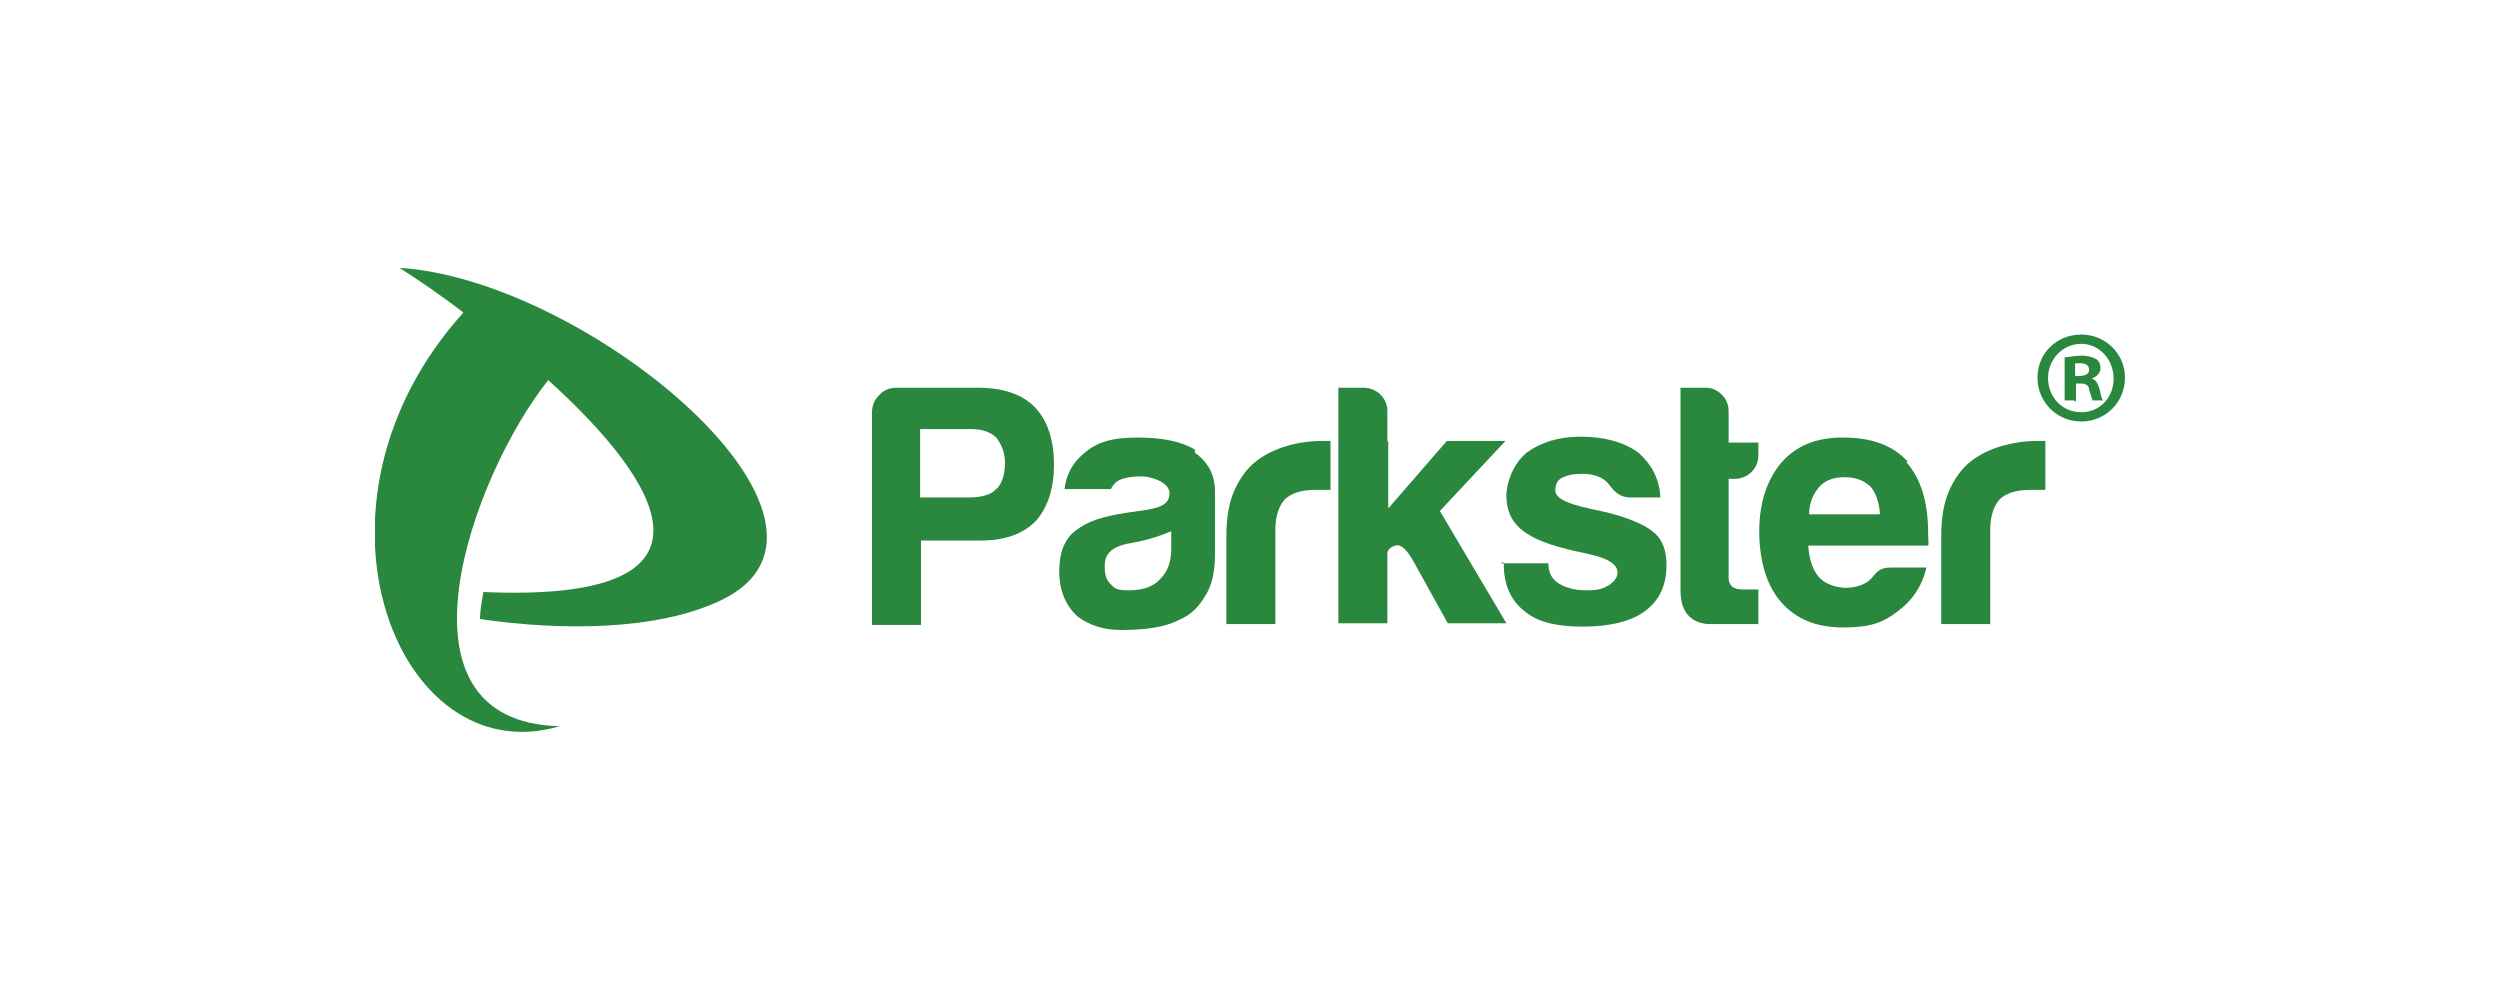 <svg width="140" height="56" viewBox="0 0 140 56" fill="none" xmlns="http://www.w3.org/2000/svg">
<g clip-path="url(#clip0_8833_286)">
<path fill-rule="evenodd" clip-rule="evenodd" d="M22.372 15C23.401 15.662 24.675 16.513 25.949 17.506C16.247 28.236 22.225 43.364 31.339 40.669C21.441 40.433 26.439 26.629 30.702 21.287C37.072 27.055 41.237 33.767 27.076 33.153C26.978 33.673 26.88 34.193 26.88 34.666C31.388 35.327 36.778 35.327 40.355 33.626C49.322 29.371 32.956 15.662 22.372 15Z" fill="#29873E"/>
<path d="M57.946 22.8C57.26 22.091 56.182 21.713 54.761 21.713H50.204C49.812 21.713 49.469 21.855 49.224 22.138C48.93 22.422 48.832 22.753 48.832 23.131V34.996H51.576V30.269H54.957C56.28 30.269 57.309 29.891 57.995 29.182C58.681 28.425 59.024 27.338 59.024 26.015C59.024 24.691 58.681 23.556 57.946 22.8ZM55.79 27.385C55.496 27.716 54.957 27.858 54.222 27.858H51.527V24.029H54.369C54.957 24.029 55.447 24.171 55.79 24.502C56.084 24.88 56.28 25.353 56.28 25.92C56.28 26.487 56.133 27.102 55.79 27.385Z" fill="#29873E"/>
<path d="M66.962 25.211C66.227 24.738 65.149 24.502 63.679 24.502C62.209 24.502 61.376 24.785 60.69 25.4C60.053 25.92 59.71 26.582 59.612 27.386H62.209C62.356 27.102 62.552 26.913 62.846 26.818C63.14 26.724 63.483 26.676 63.924 26.676C64.365 26.676 65.492 26.96 65.492 27.622C65.492 28.284 64.904 28.473 63.777 28.615C61.572 28.898 60.886 29.229 60.249 29.702C59.612 30.175 59.318 30.931 59.318 32.018C59.318 33.105 59.71 33.956 60.347 34.524C61.033 35.044 61.866 35.28 62.797 35.28C64.757 35.28 65.59 34.949 66.129 34.666C66.668 34.429 67.109 34.004 67.452 33.436C67.844 32.869 68.04 32.066 68.04 31.026V27.527C68.04 26.582 67.648 25.873 66.913 25.353V25.211H66.962ZM65.59 30.742C65.59 31.451 65.394 32.018 64.953 32.444C64.561 32.869 63.973 33.058 63.238 33.058C62.503 33.058 62.454 32.964 62.209 32.727C61.964 32.491 61.866 32.207 61.866 31.782C61.866 31.356 61.866 30.647 63.336 30.411C64.414 30.222 65.149 29.938 65.59 29.749V30.695V30.742Z" fill="#29873E"/>
<path d="M68.677 34.949V29.985C68.677 28.993 68.824 28.142 69.118 27.48C69.412 26.818 69.804 26.251 70.343 25.826C70.833 25.447 71.421 25.164 72.058 24.975C72.695 24.785 73.381 24.691 74.116 24.691H74.508V27.433H73.626C72.891 27.433 72.303 27.622 71.96 27.953C71.617 28.331 71.421 28.898 71.421 29.655V34.949H68.677Z" fill="#29873E"/>
<path d="M77.742 24.691V28.473L81.025 24.691H84.308L80.633 28.614L84.357 34.902H81.074L79.163 31.451C78.771 30.742 78.428 30.458 78.134 30.553C77.84 30.647 77.693 30.789 77.693 31.025V34.902H74.949V21.713H76.37C76.713 21.713 77.056 21.855 77.301 22.091C77.546 22.327 77.693 22.658 77.693 22.989V24.738L77.742 24.691Z" fill="#29873E"/>
<path d="M84.063 31.545H86.709C86.709 32.065 86.905 32.444 87.297 32.68C87.689 32.916 88.179 33.058 88.865 33.058C89.551 33.058 89.747 32.964 90.09 32.775C90.384 32.585 90.58 32.349 90.58 32.065C90.58 31.593 90.041 31.262 88.963 31.025C87.395 30.695 86.023 30.364 85.141 29.607C84.602 29.134 84.357 28.52 84.357 27.764C84.357 27.007 84.749 25.967 85.484 25.353C86.268 24.785 87.248 24.454 88.522 24.454C89.796 24.454 90.923 24.738 91.756 25.353C92.491 26.015 92.932 26.818 92.981 27.858H91.315C90.629 27.858 90.335 27.433 90.041 27.055C89.747 26.724 89.257 26.535 88.62 26.535C87.983 26.535 87.738 26.629 87.444 26.771C87.199 26.913 87.101 27.149 87.101 27.48C87.101 28.142 88.767 28.425 89.845 28.662C90.874 28.898 92.05 29.324 92.589 29.796C93.128 30.222 93.324 30.884 93.324 31.64C93.324 32.775 92.932 33.625 92.099 34.24C91.315 34.807 90.139 35.091 88.62 35.091C87.101 35.091 86.023 34.807 85.337 34.193C84.602 33.625 84.21 32.727 84.21 31.593V31.498H84.063V31.545Z" fill="#29873E"/>
<path d="M98.469 34.949H95.627C94.647 34.855 94.108 34.24 94.108 33.058V21.713H95.529C95.872 21.713 96.166 21.855 96.411 22.091C96.656 22.327 96.803 22.658 96.803 23.036V24.785H98.469V25.494C98.469 25.873 98.322 26.204 98.077 26.44C97.832 26.676 97.489 26.818 97.146 26.818H96.803V32.349C96.803 32.775 97.048 33.011 97.587 33.011H98.469V34.996V34.949Z" fill="#29873E"/>
<path d="M106.848 25.873C106.015 24.927 104.79 24.502 103.222 24.502C101.654 24.502 100.576 24.975 99.743 25.92C98.959 26.866 98.518 28.142 98.518 29.749C98.518 31.356 98.91 32.775 99.743 33.72C100.576 34.666 101.703 35.138 103.222 35.138C104.741 35.138 105.476 34.855 106.26 34.24C107.044 33.673 107.632 32.869 107.877 31.782H105.917C105.231 31.782 105.133 32.018 104.79 32.396C104.447 32.775 103.859 32.916 103.369 32.916C102.879 32.916 102.193 32.727 101.85 32.302C101.507 31.924 101.311 31.309 101.262 30.553H107.975C108.024 30.458 107.975 30.269 107.975 29.844C107.975 28.142 107.583 26.818 106.75 25.873H106.848ZM101.311 28.804C101.311 28.142 101.556 27.622 101.899 27.244C102.242 26.866 102.732 26.724 103.32 26.724C103.908 26.724 104.398 26.913 104.741 27.244C105.035 27.575 105.231 28.095 105.28 28.804H101.311Z" fill="#29873E"/>
<path d="M108.71 34.949V29.985C108.71 28.993 108.857 28.142 109.151 27.48C109.445 26.818 109.837 26.251 110.376 25.826C110.866 25.447 111.454 25.164 112.091 24.975C112.777 24.785 113.414 24.691 114.149 24.691H114.541V27.433H113.659C112.924 27.433 112.336 27.622 111.993 27.953C111.65 28.331 111.454 28.898 111.454 29.655V34.949H108.71Z" fill="#29873E"/>
<path d="M119 21.145C119 22.516 117.922 23.604 116.55 23.604C115.178 23.604 114.1 22.516 114.1 21.145C114.1 19.775 115.178 18.735 116.55 18.735C117.922 18.735 119 19.822 119 21.145ZM114.688 21.145C114.688 22.233 115.472 23.084 116.55 23.084C117.628 23.084 118.363 22.233 118.363 21.193C118.363 20.153 117.579 19.255 116.55 19.255C115.521 19.255 114.688 20.105 114.688 21.193V21.145ZM116.158 22.422H115.619V20.011C115.815 20.011 116.158 19.916 116.55 19.916C116.942 19.916 117.187 20.011 117.383 20.105C117.53 20.2 117.628 20.389 117.628 20.625C117.628 20.862 117.432 21.098 117.138 21.193C117.383 21.287 117.481 21.476 117.579 21.807C117.677 22.186 117.677 22.327 117.775 22.422H117.187C117.138 22.327 117.089 22.091 116.991 21.855C116.991 21.571 116.795 21.476 116.501 21.476H116.256V22.469H116.158V22.422ZM116.207 21.051H116.452C116.746 21.051 116.991 20.956 116.991 20.72C116.991 20.484 116.844 20.342 116.501 20.342C116.158 20.342 116.256 20.342 116.207 20.342V21.051Z" fill="#29873E"/>
</g>
<defs>
<clipPath id="clip0_8833_286">
<rect width="98" height="26" fill="white" transform="translate(21 15)"/>
</clipPath>
</defs>
</svg>
